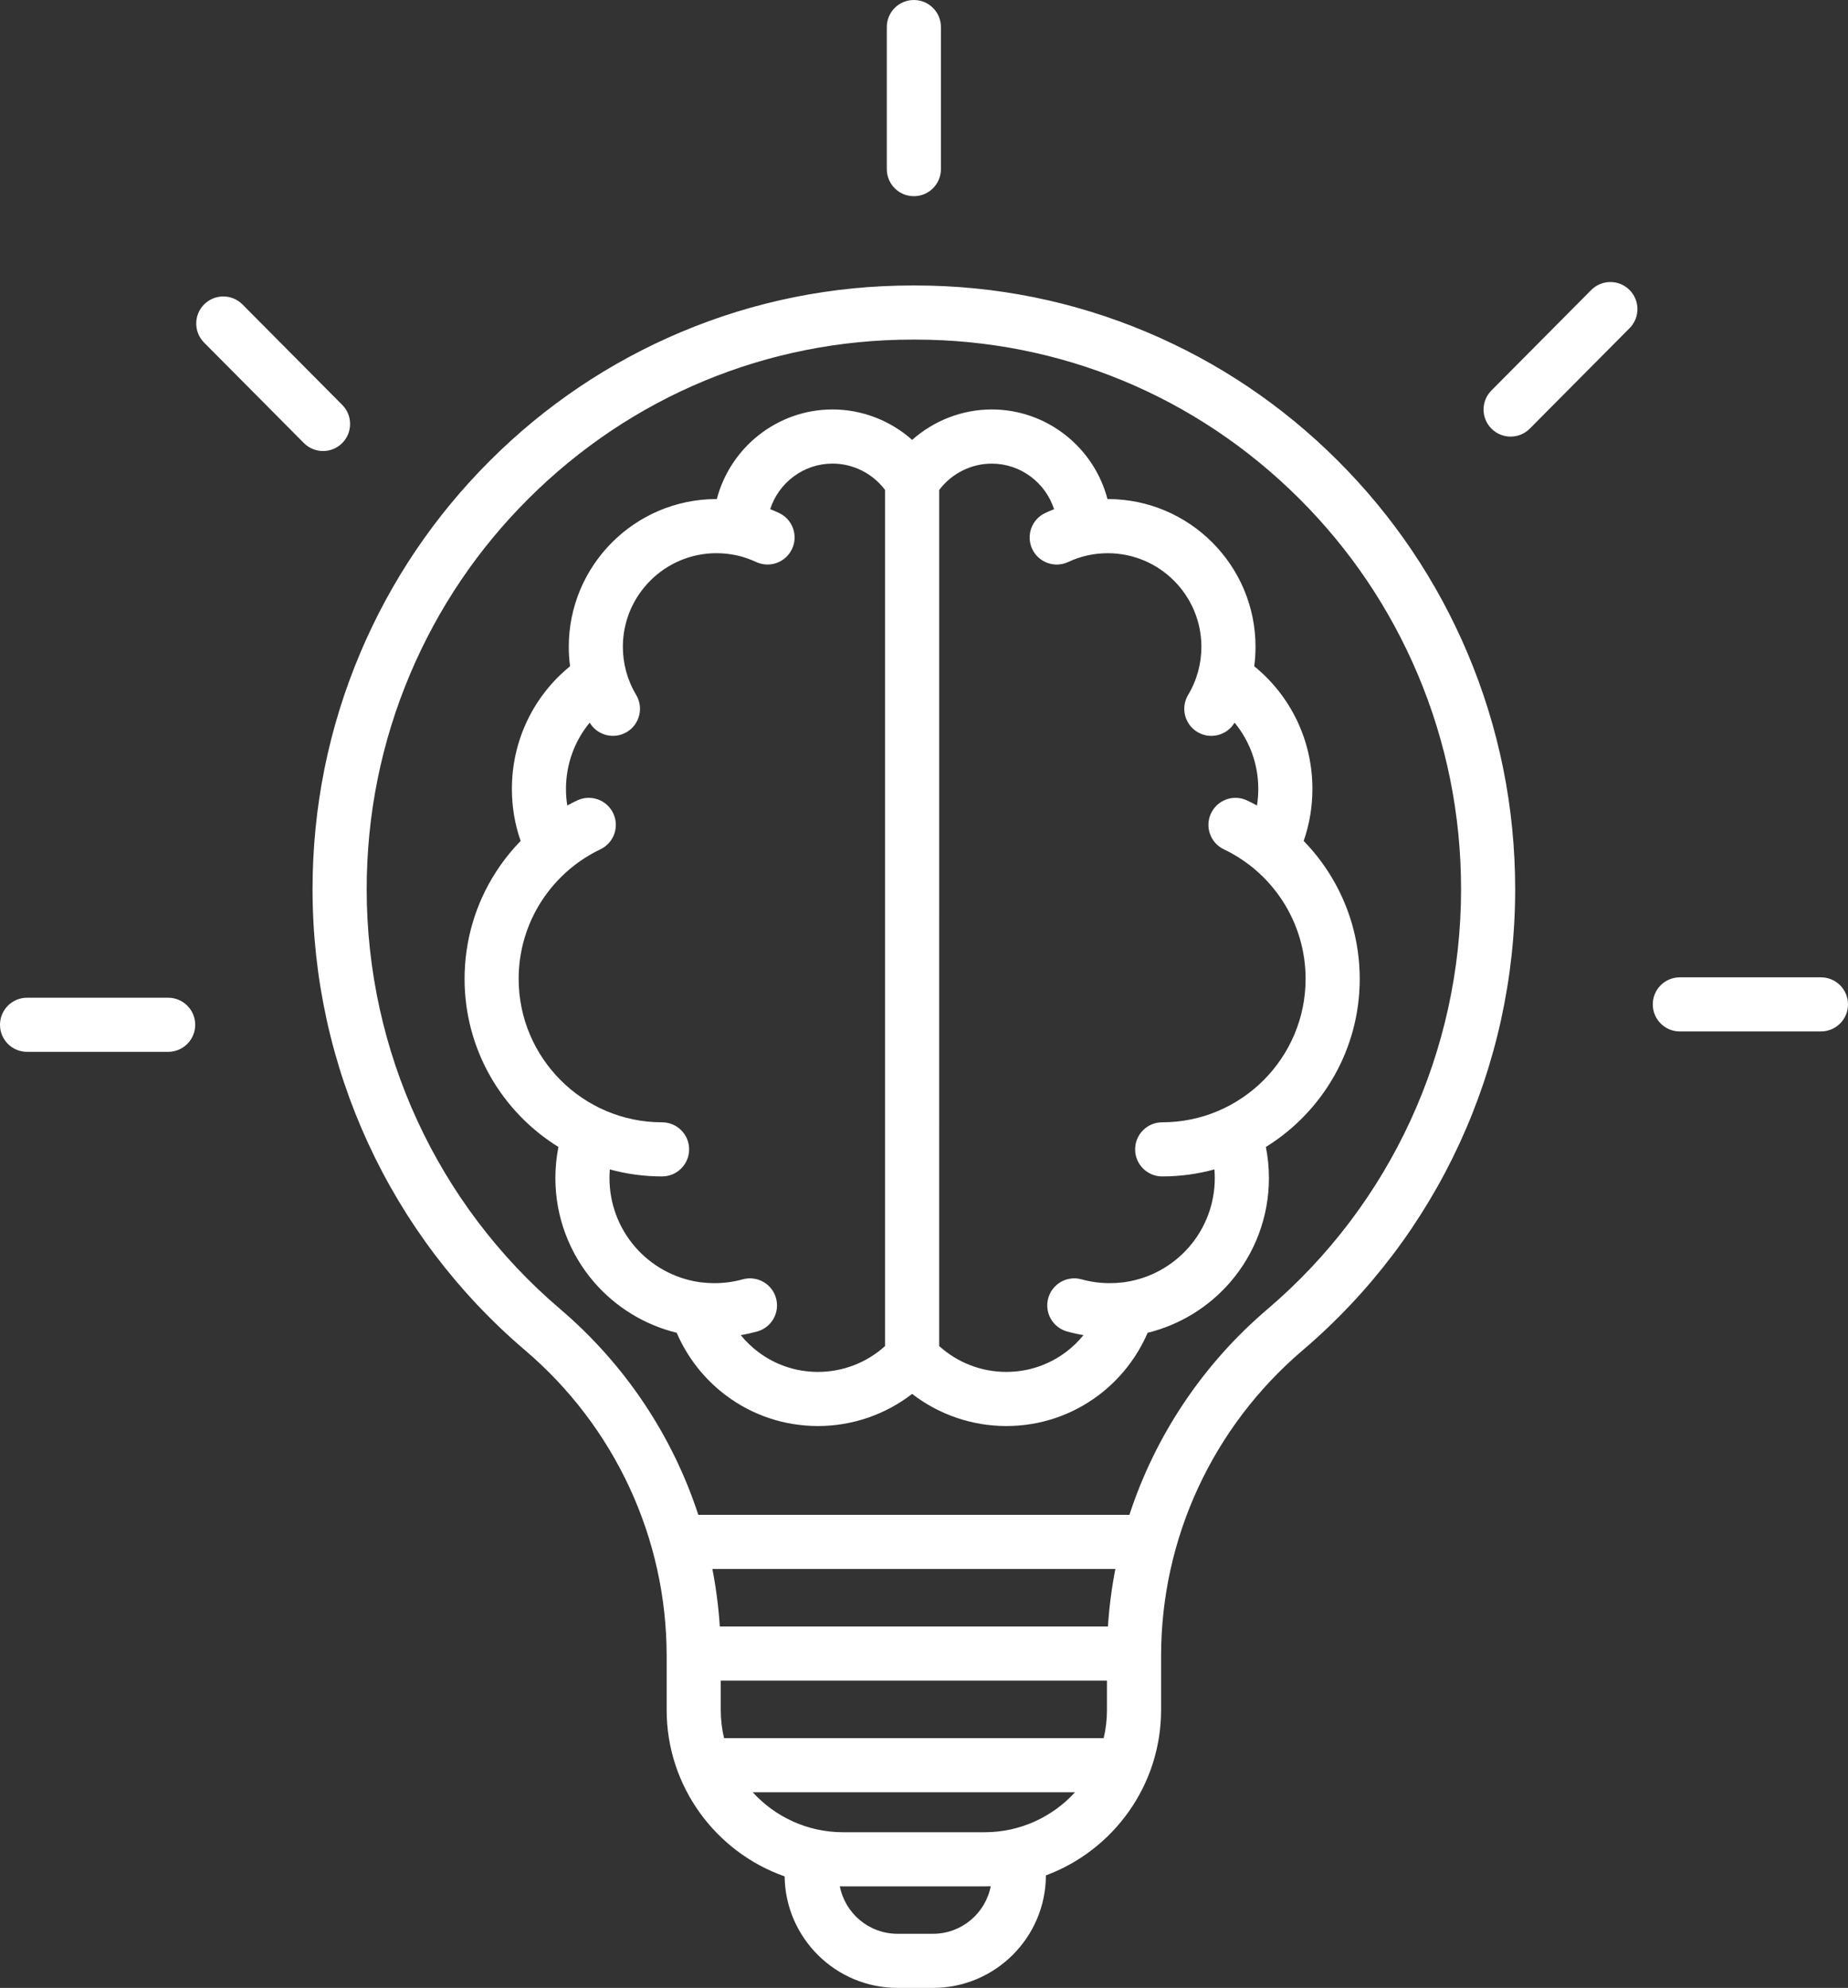 <svg height="1469.2" viewBox="0 0 1366 1469.2" width="1366" xmlns="http://www.w3.org/2000/svg"><rect x="0" y="0" width="1366" height="1469.2" fill="#333333" stroke="none"/><path d="m834.69 1562.6h-26.29c-45.66 0-82.87-36.88-83.42-82.41-50.74-17.87-87.21-66.29-87.21-123.07v-39.87c0-86.91-38.15-169.26-104.67-225.93-99.82-85.03-157.07-209.2-157.07-340.66 0-60.58 11.86-119.33 35.24-174.62 22.58-53.4 54.89-101.29 96.03-142.32 40.78-40.69 88.2-72.59 140.93-94.83 54.29-22.89 111.9-34.5 171.24-34.5h2.17c59.24 0 116.84 11.6 171.14 34.5 52.73 22.24 100.15 54.14 140.93 94.83 41.13 41.04 73.44 88.92 96.03 142.33 23.38 55.29 35.24 114.04 35.24 174.62 0 131.46-57.25 255.62-157.06 340.66-66.52 56.67-104.67 139.02-104.67 225.93v39.87c0 56-35.48 103.87-85.14 122.32-.14 45.87-37.51 83.15-83.42 83.15zm-68.91-75.08c3.9 19.97 21.53 35.08 42.62 35.08h26.29c21.11 0 38.75-15.14 42.63-35.13-1.49.05-2.99.08-4.49.08h-104.64c-.8-.01-1.61-.02-2.41-.03zm-64.38-69.51c16.55 18.14 40.37 29.54 66.79 29.54h104.64c26.43 0 50.25-11.4 66.79-29.54zm-21.2-40h280.61c1.59-6.71 2.43-13.7 2.43-20.88v-21.63h-285.47v21.63c0 7.18.84 14.17 2.43 20.88zm-3.13-82.52h286.89c.93-14.35 2.77-28.54 5.5-42.52h-297.89c2.72 13.97 4.57 28.17 5.5 42.52zm-15.89-82.52h318.66c19.08-58.41 54.09-111.17 102.14-152.1 90.88-77.42 143-190.49 143-310.21 0-55.2-10.79-108.7-32.08-159.04-20.56-48.62-49.98-92.22-87.43-129.59-76.06-75.88-176.87-117.64-283.92-117.64h-1.97c-107.16 0-207.95 41.76-284.02 117.64-37.46 37.37-66.87 80.97-87.43 129.59-21.29 50.33-32.08 103.84-32.08 159.04 0 119.72 52.12 232.79 143.01 310.21 48.03 40.94 83.03 93.7 102.12 152.1zm227.58-65.63c-25.29 0-49.76-8.49-69.53-23.74-19.77 15.26-44.23 23.74-69.53 23.74-24.89 0-48.52-7.89-68.34-22.82-15.82-11.91-28.37-27.99-36.18-46.11-23.54-5.76-44.89-18.75-60.92-37.24-18.53-21.37-28.74-48.72-28.74-77.04 0-7.79.76-15.49 2.26-23.03-41.61-25.76-69.38-71.82-69.38-124.25 0-28.11 8.01-55.41 23.17-78.96 5.34-8.29 11.47-15.98 18.27-22.97-4.29-12.28-6.46-25.16-6.46-38.47 0-35.59 15.85-68.56 42.99-90.64-.63-4.76-.95-9.57-.95-14.4 0-60.19 48.97-109.17 109.17-109.17h.27c9.91-38.01 44.6-66.22 85.55-66.22 21.87 0 42.81 8.25 58.83 22.48 16.02-14.23 36.96-22.48 58.82-22.48 40.95 0 75.65 28.21 85.55 66.22h.27c60.19 0 109.17 48.97 109.17 109.17 0 4.83-.32 9.65-.95 14.4 27.15 22.08 43 55.05 43 90.64 0 13.31-2.17 26.2-6.46 38.47 6.81 6.99 12.94 14.68 18.27 22.97 15.16 23.54 23.17 50.85 23.17 78.96 0 52.43-27.77 98.49-69.38 124.25 1.5 7.54 2.26 15.24 2.26 23.04 0 28.31-10.21 55.67-28.74 77.04-16.04 18.49-37.39 31.48-60.92 37.24-7.8 18.11-20.36 34.19-36.18 46.11-19.84 14.92-43.48 22.81-68.36 22.81zm-49.54-59.12c13.5 12.23 31.18 19.12 49.53 19.12 16.14 0 31.45-5.11 44.28-14.77 4.78-3.6 9.1-7.79 12.87-12.42-4.1-.68-8.15-1.58-12.15-2.69-10.64-2.96-16.87-13.99-13.91-24.63s13.99-16.87 24.63-13.91c6.75 1.88 13.77 2.83 20.85 2.83 3.32 0 6.61-.2 9.81-.6.44-.07.88-.13 1.33-.18l.6-.09c18.14-2.75 34.81-11.96 46.92-25.92 12.22-14.09 18.96-32.14 18.96-50.83 0-2.16-.09-4.32-.26-6.45-12.31 3.38-25.26 5.18-38.62 5.18-11.05 0-20-8.95-20-20s8.95-20 20-20c58.45 0 106.01-47.56 106.01-106.01 0-20.42-5.81-40.23-16.8-57.3-5.68-8.82-12.59-16.71-20.48-23.43-.6-.45-1.17-.92-1.71-1.43-6.55-5.35-13.74-9.92-21.45-13.59-9.97-4.76-14.2-16.69-9.44-26.66s16.69-14.2 26.66-9.44c2.46 1.18 4.89 2.42 7.28 3.72.64-4.01.96-8.1.96-12.26 0-18.22-6.31-35.4-17.53-48.97l-.03.06c-5.69 9.47-17.98 12.53-27.44 6.85-9.47-5.69-12.54-17.97-6.85-27.44 3.27-5.44 5.75-11.3 7.4-17.4.03-.13.07-.25.1-.38 1.52-5.76 2.3-11.72 2.3-17.75 0-38.14-31.03-69.17-69.17-69.17-10.25 0-20.1 2.18-29.29 6.49-10 4.69-21.91.37-26.6-9.63-4.68-10-.37-21.91 9.63-26.59 2.15-1.01 4.33-1.94 6.52-2.8-6.27-19.5-24.6-33.68-46.08-33.68-15.28 0-29.74 7.36-38.83 19.51zm-146.67-8.07c3.76 4.63 8.09 8.82 12.87 12.42 12.83 9.67 28.15 14.77 44.28 14.77 18.36 0 36.04-6.89 49.53-19.12v-632.69c-9.09-12.14-23.54-19.5-38.83-19.5-21.48 0-39.81 14.18-46.08 33.68 2.19.86 4.37 1.79 6.52 2.8 10 4.69 14.31 16.59 9.62 26.6-4.69 10-16.59 14.31-26.6 9.62-9.18-4.3-19.03-6.48-29.28-6.48-38.14 0-69.17 31.03-69.17 69.17 0 6.01.78 11.96 2.29 17.7.05.16.09.32.13.49 1.65 6.08 4.13 11.92 7.39 17.35 5.68 9.47 2.61 21.76-6.86 27.44s-21.76 2.61-27.44-6.86c-.01-.02-.02-.03-.03-.05-11.21 13.57-17.53 30.75-17.53 48.97 0 4.16.32 8.25.96 12.26 2.39-1.31 4.81-2.55 7.28-3.72 9.97-4.75 21.91-.53 26.66 9.44 4.76 9.97.53 21.91-9.44 26.66-7.72 3.68-14.93 8.27-21.49 13.63-.51.48-1.06.93-1.63 1.36-7.91 6.73-14.83 14.63-20.52 23.46-10.99 17.07-16.8 36.89-16.8 57.3 0 58.46 47.56 106.01 106.01 106.01 11.05 0 20 8.95 20 20s-8.95 20-20 20c-13.37 0-26.32-1.8-38.62-5.18-.17 2.14-.26 4.29-.26 6.45 0 18.68 6.73 36.73 18.96 50.83 12.11 13.96 28.78 23.17 46.93 25.93.19.03.38.06.57.08.46.04.92.11 1.37.18 3.19.4 6.47.6 9.79.6 7.08 0 14.1-.95 20.86-2.83 10.64-2.96 21.67 3.27 24.63 13.91s-3.27 21.67-13.91 24.63c-4.01 1.11-8.07 2.01-12.16 2.69zm-423.25-209.36h-104.3c-11.05 0-20-8.95-20-20s8.95-20 20-20h104.3c11.05 0 20 8.95 20 20 0 11.04-8.96 20-20 20zm1221.7-15.08h-104.3c-11.05 0-20-8.95-20-20s8.95-20 20-20h104.3c11.05 0 20 8.95 20 20s-8.95 20-20 20zm-1107.2-428.97c-5.14 0-10.28-1.97-14.19-5.9l-73.75-74.24c-7.78-7.84-7.74-20.5.09-28.28 7.84-7.79 20.5-7.74 28.28.09l73.75 74.24c7.78 7.84 7.74 20.5-.09 28.28-3.89 3.88-8.99 5.81-14.09 5.81zm877.81-10.66c-5.1 0-10.19-1.94-14.09-5.81-7.84-7.78-7.88-20.45-.09-28.28l73.75-74.24c7.79-7.84 20.45-7.88 28.28-.09 7.84 7.78 7.88 20.45.09 28.28l-73.75 74.24c-3.91 3.93-9.05 5.9-14.19 5.9zm-441.1-177.68c-11.05 0-20-8.95-20-20v-105c0-11.05 8.95-20 20-20s20 8.95 20 20v105c0 11.04-8.95 20-20 20z" fill="#fff" transform="translate(-145 -93.4)"/></svg>